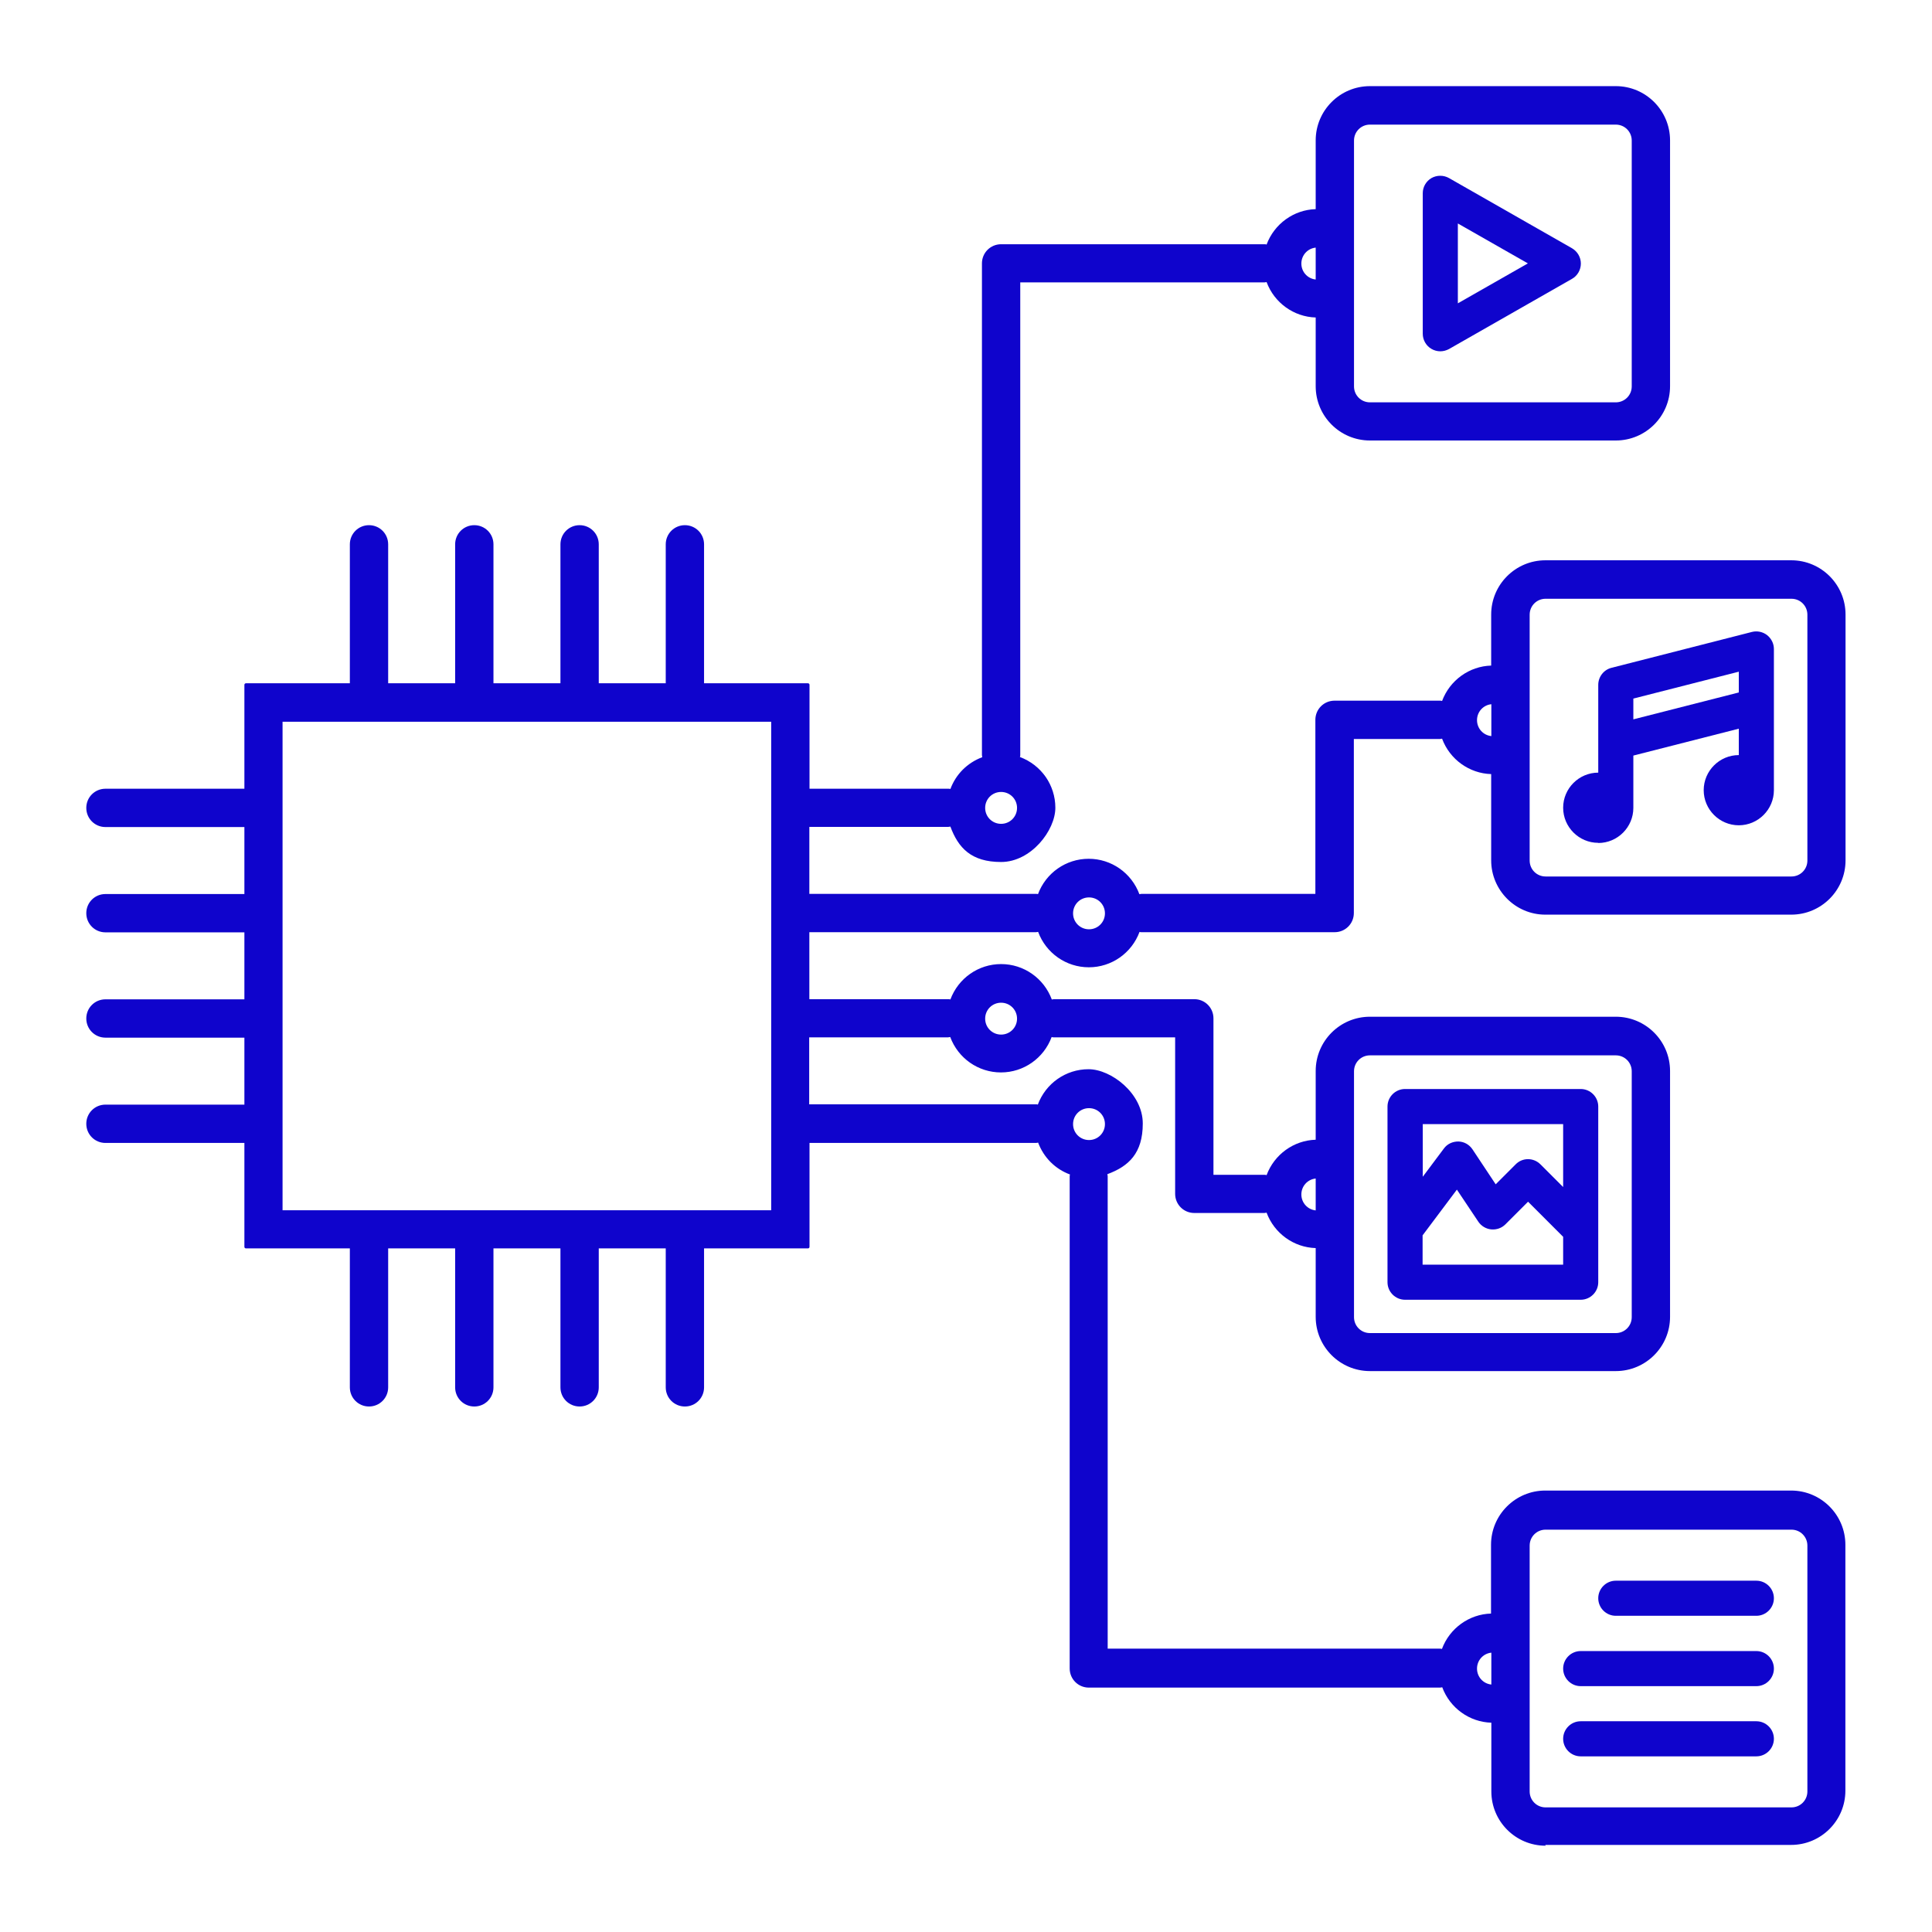 <?xml version="1.0" encoding="UTF-8"?>
<svg id="Layer_1" xmlns="http://www.w3.org/2000/svg" version="1.1" viewBox="0 0 1200 1200">
  <!-- Generator: Adobe Illustrator 29.0.1, SVG Export Plug-In . SVG Version: 2.1.0 Build 192)  -->
  <defs>
    <style>
      .st0 {
        fill: #0f04cc;
      }
    </style>
  </defs>
  <path class="st0" d="M960,1146.4c-18.6,0-33.7-15.1-33.7-33.7v-42.7c-13.6-.4-25.7-9.1-30.5-22-.4,0-.8.2-1.3.2h-218.2c-6.6,0-11.9-5.3-11.9-11.9v-305.5c0-.5,0-.9.2-1.3-9.2-3.4-16.3-10.5-19.8-19.8-.4,0-.8.2-1.2.2h-140.8v64.5c0,.6-.4,1-1,1h-64.5v86.3c0,6.6-5.3,11.9-11.9,11.9s-11.9-5.3-11.9-11.9v-86.3h-41.6v86.3c0,6.6-5.3,11.9-11.9,11.9s-11.9-5.3-11.9-11.9v-86.3h-41.6v86.3c0,6.6-5.3,11.9-11.9,11.9s-11.9-5.3-11.9-11.9v-86.3h-41.6v86.3c0,6.6-5.3,11.9-11.9,11.9s-11.9-5.3-11.9-11.9v-86.3h-64.5c-.6,0-1-.4-1-1v-64.5h-86.3c-6.6,0-11.9-5.3-11.9-11.9s5.3-11.9,11.9-11.9h86.3v-41.6h-86.3c-6.6,0-11.9-5.3-11.9-11.9s5.3-11.9,11.9-11.9h86.3s0-41.6,0-41.6h-86.3c-6.6,0-11.9-5.3-11.9-11.9s5.3-11.9,11.9-11.9h86.3s0-41.6,0-41.6h-86.3c-6.6,0-11.9-5.3-11.9-11.9s5.3-11.9,11.9-11.9h86.3v-64.5c0-.6.4-1,1-1h64.5v-86.3c0-6.6,5.3-11.9,11.9-11.9s11.9,5.3,11.9,11.9v86.3h41.6v-86.3c0-6.6,5.3-11.9,11.9-11.9s11.9,5.3,11.9,11.9v86.3h41.6v-86.3c0-6.6,5.3-11.9,11.9-11.9s11.9,5.3,11.9,11.9v86.3h41.6v-86.3c0-6.6,5.3-11.9,11.9-11.9s11.9,5.3,11.9,11.9v86.3h64.5c.6,0,1,.4,1,1v64.5h86.3c.5,0,.9,0,1.2.2,3.4-9.2,10.5-16.3,19.8-19.8,0-.4-.2-.8-.2-1.3V163.6c0-6.6,5.3-11.9,11.9-11.9h163.6c.5,0,.9,0,1.3.2,4.8-12.9,16.9-21.6,30.5-22v-42.7c0-18.6,15.1-33.7,33.7-33.7h152.7c18.6,0,33.7,15.1,33.7,33.7v152.7c0,18.6-15.1,33.7-33.7,33.7h-152.7c-18.6,0-33.7-15.1-33.7-33.7v-42.7c-13.6-.4-25.7-9.1-30.5-22-.4,0-.8.2-1.3.2h-151.7v293.5c0,.5,0,.9-.2,1.3,13.2,4.9,22,17.4,22,31.5s-15.1,33.7-33.7,33.7-26.6-8.8-31.5-22c-.4,0-.8.2-1.3.2h-86.3v41.6h140.8c.5,0,.9,0,1.2.2,4.9-13.2,17.4-22,31.5-22s26.6,8.8,31.5,22c.4,0,.8-.2,1.2-.2h108.1v-108.1c0-6.6,5.3-11.9,11.9-11.9h65.5c.5,0,.9,0,1.3.2,4.8-12.9,16.9-21.6,30.5-22v-31.7c0-18.6,15.1-33.7,33.7-33.7h152.7c18.6,0,33.7,15.1,33.7,33.7v152.7c0,18.6-15.1,33.7-33.7,33.7h-152.7s0,0-.1,0c-18.5,0-33.6-15.2-33.6-33.7v-53.6c-13.6-.4-25.7-9.1-30.5-22-.4,0-.8.2-1.3.2h-53.5v108.1c0,6.6-5.3,11.9-11.9,11.9h-120c-.5,0-.9,0-1.2-.2-4.9,13.2-17.4,22-31.5,22s-26.6-8.8-31.5-22c-.4,0-.8.2-1.3.2h-140.8v41.6h86.3c.5,0,.9,0,1.3.2,4.9-13.2,17.4-22,31.5-22s26.6,8.8,31.5,22c.4,0,.8-.2,1.2-.2h87.3c6.6,0,11.9,5.3,11.9,11.9v97.2h31.7c.5,0,.9,0,1.3.2,4.8-12.9,16.9-21.6,30.5-22v-42.7c0-18.6,15.1-33.7,33.7-33.7h152.7c18.6,0,33.7,15.1,33.7,33.7v152.7c0,18.6-15.1,33.7-33.7,33.7h-152.7c-18.6,0-33.7-15.1-33.7-33.7v-42.7c-13.6-.4-25.7-9.1-30.5-22-.4,0-.8.2-1.3.2h-43.6c-6.6,0-11.9-5.3-11.9-11.9v-97.2h-75.4c-.5,0-.9,0-1.3-.2-4.9,13.2-17.4,22-31.5,22s-26.6-8.8-31.5-22c-.4,0-.8.2-1.3.2h-86.3v41.6h140.8c.5,0,.9,0,1.2.2,4.9-13.2,17.4-22,31.5-22s33.7,15.1,33.7,33.7-8.8,26.6-22,31.5c0,.4.2.8.2,1.2v293.5h206.3c.5,0,.9,0,1.3.2,4.8-12.9,16.9-21.6,30.5-22v-42.7c0-18.6,15.1-33.7,33.7-33.7h152.7c18.6,0,33.7,15.1,33.7,33.7v152.7c0,18.6-15.1,33.7-33.7,33.7h-152.7ZM960,950.1c-5.5,0-9.9,4.4-9.9,9.9v152.7c0,5.5,4.4,9.9,9.9,9.9h152.7c5.5,0,9.9-4.4,9.9-9.9v-152.7c0-5.5-4.4-9.9-9.9-9.9h-152.7ZM926.3,1026.5c-5,.5-8.9,4.7-8.9,9.9s3.9,9.4,8.9,9.9v-19.7ZM850.9,655.5c-5.5,0-9.9,4.4-9.9,9.9v152.7c0,5.5,4.4,9.9,9.9,9.9h152.7c5.5,0,9.9-4.4,9.9-9.9v-152.7c0-5.5-4.4-9.9-9.9-9.9h-152.7ZM479,751.7v-303.4H175.5v303.4h303.5ZM817.2,732c-5,.5-8.9,4.7-8.9,9.9s3.9,9.4,8.9,9.9v-19.7ZM676.4,688.3c-5.5,0-9.9,4.4-9.9,9.9s4.4,9.9,9.9,9.9,9.9-4.4,9.9-9.9-4.4-9.9-9.9-9.9ZM621.8,622.8c-5.5,0-9.9,4.4-9.9,9.9,0,5.5,4.4,9.9,9.9,9.9s9.9-4.4,9.9-9.9-4.4-9.9-9.9-9.9ZM676.4,557.4c-5.5,0-9.9,4.4-9.9,9.9s4.4,9.9,9.9,9.9,9.9-4.4,9.9-9.9-4.4-9.9-9.9-9.9ZM960,371.9c-5.5,0-9.9,4.4-9.9,9.9v152.7c0,5.5,4.4,9.9,9.9,9.9h152.7c5.5,0,9.9-4.4,9.9-9.9v-152.7c0-5.5-4.4-9.9-9.9-9.9h-152.7ZM621.8,491.9c-5.5,0-9.9,4.4-9.9,9.9,0,5.5,4.4,9.9,9.9,9.9s9.9-4.4,9.9-9.9-4.4-9.9-9.9-9.9ZM926.3,437.4c-5,.5-8.9,4.7-8.9,9.9s3.9,9.4,8.9,9.9v-19.7ZM850.9,77.4c-5.5,0-9.9,4.4-9.9,9.9v152.7c0,5.5,4.4,9.9,9.9,9.9h152.7c5.5,0,9.9-4.4,9.9-9.9V87.3c0-5.5-4.4-9.9-9.9-9.9h-152.7ZM817.2,153.8c-5,.5-8.9,4.7-8.9,9.9s3.9,9.4,8.9,9.9v-19.7Z"/>
  <path class="st0" d="M960,567.3h152.7c18,0,32.7-14.7,32.7-32.7v-152.7c0-18-14.7-32.7-32.7-32.7h-152.7c-18,0-32.7,14.7-32.7,32.7v32.7c-14.3,0-26.4,9.3-30.8,22.2-.6-.1-1.2-.4-1.9-.4h-65.5c-6,0-10.9,4.9-10.9,10.9v109.1h-109.1c-.7,0-1.2.3-1.9.4-4.4-12.9-16.5-22.2-30.8-22.2s-26.4,9.3-30.8,22.2c-.6-.1-1.2-.4-1.9-.4h-141.8v-43.6h87.3c.7,0,1.2-.3,1.9-.4,4.4,12.9,16.5,22.2,30.8,22.2s32.7-14.6,32.7-32.7-9.3-26.4-22.2-30.8c.1-.6.4-1.2.4-1.9V174.5h152.7c.7,0,1.3-.3,1.9-.4,4.4,12.9,16.5,22.2,30.8,22.2v43.6c0,18,14.7,32.7,32.7,32.7h152.7c18,0,32.7-14.7,32.7-32.7V87.3c0-18-14.7-32.7-32.7-32.7h-152.7c-18,0-32.7,14.7-32.7,32.7v43.6c-14.3,0-26.4,9.3-30.8,22.2-.6-.1-1.2-.4-1.9-.4h-163.6c-6,0-10.9,4.9-10.9,10.9v305.5c0,.7.3,1.2.4,1.9-9.6,3.3-17.1,10.8-20.3,20.3-.6-.1-1.2-.4-1.9-.4h-87.3v-65.5h-65.5v-87.3c0-6-4.9-10.9-10.9-10.9s-10.9,4.9-10.9,10.9v87.3h-43.6v-87.3c0-6-4.9-10.9-10.9-10.9s-10.9,4.9-10.9,10.9v87.3h-43.6v-87.3c0-6-4.9-10.9-10.9-10.9s-10.9,4.9-10.9,10.9v87.3h-43.6v-87.3c0-6-4.9-10.9-10.9-10.9s-10.9,4.9-10.9,10.9v87.3h-65.5v65.5h-87.3c-6,0-10.9,4.9-10.9,10.9s4.9,10.9,10.9,10.9h87.3v43.6h-87.3c-6,0-10.9,4.9-10.9,10.9s4.9,10.9,10.9,10.9h87.3v43.6h-87.3c-6,0-10.9,4.9-10.9,10.9s4.9,10.9,10.9,10.9h87.3v43.6h-87.3c-6,0-10.9,4.9-10.9,10.9s4.9,10.9,10.9,10.9h87.3v65.5h65.5v87.3c0,6,4.9,10.9,10.9,10.9s10.9-4.9,10.9-10.9v-87.3h43.6v87.3c0,6,4.9,10.9,10.9,10.9s10.9-4.9,10.9-10.9v-87.3h43.6v87.3c0,6,4.9,10.9,10.9,10.9s10.9-4.9,10.9-10.9v-87.3h43.6v87.3c0,6,4.9,10.9,10.9,10.9s10.9-4.9,10.9-10.9v-87.3h65.5v-65.5h141.8c.7,0,1.2-.3,1.9-.4,3.3,9.6,10.7,17.1,20.3,20.3-.1.6-.4,1.2-.4,1.9v305.4c0,6,4.9,10.9,10.9,10.9h218.2c.7,0,1.3-.3,1.9-.4,4.4,12.9,16.5,22.2,30.8,22.2v43.6c0,18,14.7,32.7,32.7,32.7h152.7c18,0,32.7-14.7,32.7-32.7v-152.7c0-18-14.7-32.7-32.7-32.7h-152.7c-18,0-32.7,14.7-32.7,32.7v43.6c-14.3,0-26.4,9.3-30.8,22.2-.6-.1-1.2-.4-1.9-.4h-207.3v-294.5c0-.7-.3-1.2-.4-1.9,12.9-4.4,22.2-16.5,22.2-30.8s-14.7-32.7-32.7-32.7-26.4,9.3-30.8,22.2c-.6-.1-1.2-.4-1.9-.4h-141.8v-43.6h87.3c.7,0,1.2-.3,1.9-.4,4.4,12.9,16.5,22.2,30.8,22.2s26.4-9.3,30.8-22.2c.6.1,1.2.4,1.9.4h76.4v98.2c0,6,4.9,10.9,10.9,10.9h43.6c.7,0,1.3-.3,1.9-.4,4.4,12.9,16.5,22.2,30.8,22.2v43.6c0,18,14.7,32.7,32.7,32.7h152.7c18,0,32.7-14.7,32.7-32.7v-152.7c0-18-14.7-32.7-32.7-32.7h-152.7c-18,0-32.7,14.7-32.7,32.7v43.6c-14.3,0-26.4,9.3-30.8,22.2-.6-.1-1.2-.4-1.9-.4h-32.7v-98.2c0-6-4.9-10.9-10.9-10.9h-87.3c-.7,0-1.2.3-1.9.4-4.4-12.9-16.5-22.2-30.8-22.2s-26.4,9.3-30.8,22.2c-.6-.1-1.2-.4-1.9-.4h-87.3v-43.6h141.8c.7,0,1.2-.3,1.9-.4,4.4,12.9,16.5,22.2,30.8,22.2s26.4-9.3,30.8-22.2c.6.1,1.2.4,1.9.4h120c6,0,10.9-4.9,10.9-10.9v-109.1h54.5c.7,0,1.3-.3,1.9-.4,4.4,12.9,16.5,22.2,30.8,22.2v54.5c0,18,14.7,32.7,32.7,32.7h0ZM949.1,381.8c0-6,4.9-10.9,10.9-10.9h152.7c6,0,10.9,4.9,10.9,10.9v152.7c0,6-4.9,10.9-10.9,10.9h-152.7c-6,0-10.9-4.9-10.9-10.9v-152.7ZM840,87.3c0-6,4.9-10.9,10.9-10.9h152.7c6,0,10.9,4.9,10.9,10.9v152.7c0,6-4.9,10.9-10.9,10.9h-152.7c-6,0-10.9-4.9-10.9-10.9V87.3ZM818.2,152.7v21.8c-6,0-10.9-4.9-10.9-10.9s4.9-10.9,10.9-10.9h0ZM621.8,490.9c6,0,10.9,4.9,10.9,10.9s-4.9,10.9-10.9,10.9-10.9-4.9-10.9-10.9c0-6,4.9-10.9,10.9-10.9h0ZM949.1,960c0-6,4.9-10.9,10.9-10.9h152.7c6,0,10.9,4.9,10.9,10.9v152.7c0,6-4.9,10.9-10.9,10.9h-152.7c-6,0-10.9-4.9-10.9-10.9v-152.7ZM927.3,1025.4v21.8c-6,0-10.9-4.9-10.9-10.9s4.9-10.9,10.9-10.9ZM676.4,687.3c6,0,10.9,4.9,10.9,10.9s-4.9,10.9-10.9,10.9-10.9-4.9-10.9-10.9,4.9-10.9,10.9-10.9ZM840,665.4c0-6,4.9-10.9,10.9-10.9h152.7c6,0,10.9,4.9,10.9,10.9v152.7c0,6-4.9,10.9-10.9,10.9h-152.7c-6,0-10.9-4.9-10.9-10.9v-152.7ZM818.2,730.9v21.8c-6,0-10.9-4.9-10.9-10.9s4.9-10.9,10.9-10.9ZM621.8,621.8c6,0,10.9,4.9,10.9,10.9s-4.9,10.9-10.9,10.9-10.9-4.9-10.9-10.9c0-6,4.9-10.9,10.9-10.9ZM480,752.7H174.5v-305.5h305.5v305.5ZM676.4,578.2c-6,0-10.9-4.9-10.9-10.9s4.9-10.9,10.9-10.9,10.9,4.9,10.9,10.9-4.9,10.9-10.9,10.9ZM916.4,447.3c0-6,4.9-10.9,10.9-10.9v21.8c-6,0-10.9-4.9-10.9-10.9Z"/>
  <path class="st0" d="M889.1,216.7c1.7,1,3.6,1.5,5.5,1.5s3.7-.5,5.4-1.4l76.4-43.6c3.4-1.9,5.5-5.6,5.5-9.5s-2.1-7.5-5.5-9.5l-76.4-43.6c-3.4-1.9-7.5-1.9-10.9,0-3.4,2-5.4,5.6-5.4,9.4v87.3c0,3.9,2.1,7.5,5.4,9.4h0ZM905.5,138.8l43.5,24.8-43.5,24.8v-49.7Z"/>
  <path class="st0" d="M992.7,523.6c12,0,21.8-9.8,21.8-21.8v-32.5l65.5-16.7v16.4c-12,0-21.8,9.8-21.8,21.8s9.8,21.8,21.8,21.8,21.8-9.8,21.8-21.8v-87.7c0-3.4-1.6-6.5-4.2-8.6-2.7-2.1-6.2-2.8-9.4-2l-87.3,22.3c-4.8,1.2-8.2,5.6-8.2,10.6v54.5c-12,0-21.8,9.8-21.8,21.8s9.8,21.8,21.8,21.8h0ZM1080,417.2v12.9l-65.5,16.7v-12.9l65.5-16.7Z"/>
  <path class="st0" d="M872.7,807.3h109.1c6,0,10.9-4.9,10.9-10.9v-109.1c0-6-4.9-10.9-10.9-10.9h-109.1c-6,0-10.9,4.9-10.9,10.9v109.1c0,6,4.9,10.9,10.9,10.9h0ZM883.6,785.5v-18.2l21.3-28.4,13.3,19.9c1.8,2.7,4.8,4.5,8,4.8,3.3.3,6.5-.8,8.8-3.1l14.1-14.1,21.8,21.8v17.3s-87.3,0-87.3,0ZM970.9,698.2v39.1l-14.1-14.1c-4.3-4.3-11.2-4.3-15.4,0l-12.4,12.4-14.4-21.7c-2-3-5.2-4.8-8.8-4.9-3.6,0-6.9,1.5-9,4.4l-13.1,17.5v-32.7h87.3Z"/>
  <path class="st0" d="M1003.6,1003.6h87.3c6,0,10.9-4.9,10.9-10.9s-4.9-10.9-10.9-10.9h-87.3c-6,0-10.9,4.9-10.9,10.9s4.9,10.9,10.9,10.9h0Z"/>
  <path class="st0" d="M981.8,1047.3h109.1c6,0,10.9-4.9,10.9-10.9s-4.9-10.9-10.9-10.9h-109.1c-6,0-10.9,4.9-10.9,10.9,0,6,4.9,10.9,10.9,10.9h0Z"/>
  <path class="st0" d="M981.8,1090.9h109.1c6,0,10.9-4.9,10.9-10.9s-4.9-10.9-10.9-10.9h-109.1c-6,0-10.9,4.9-10.9,10.9,0,6,4.9,10.9,10.9,10.9h0Z"/>
</svg>